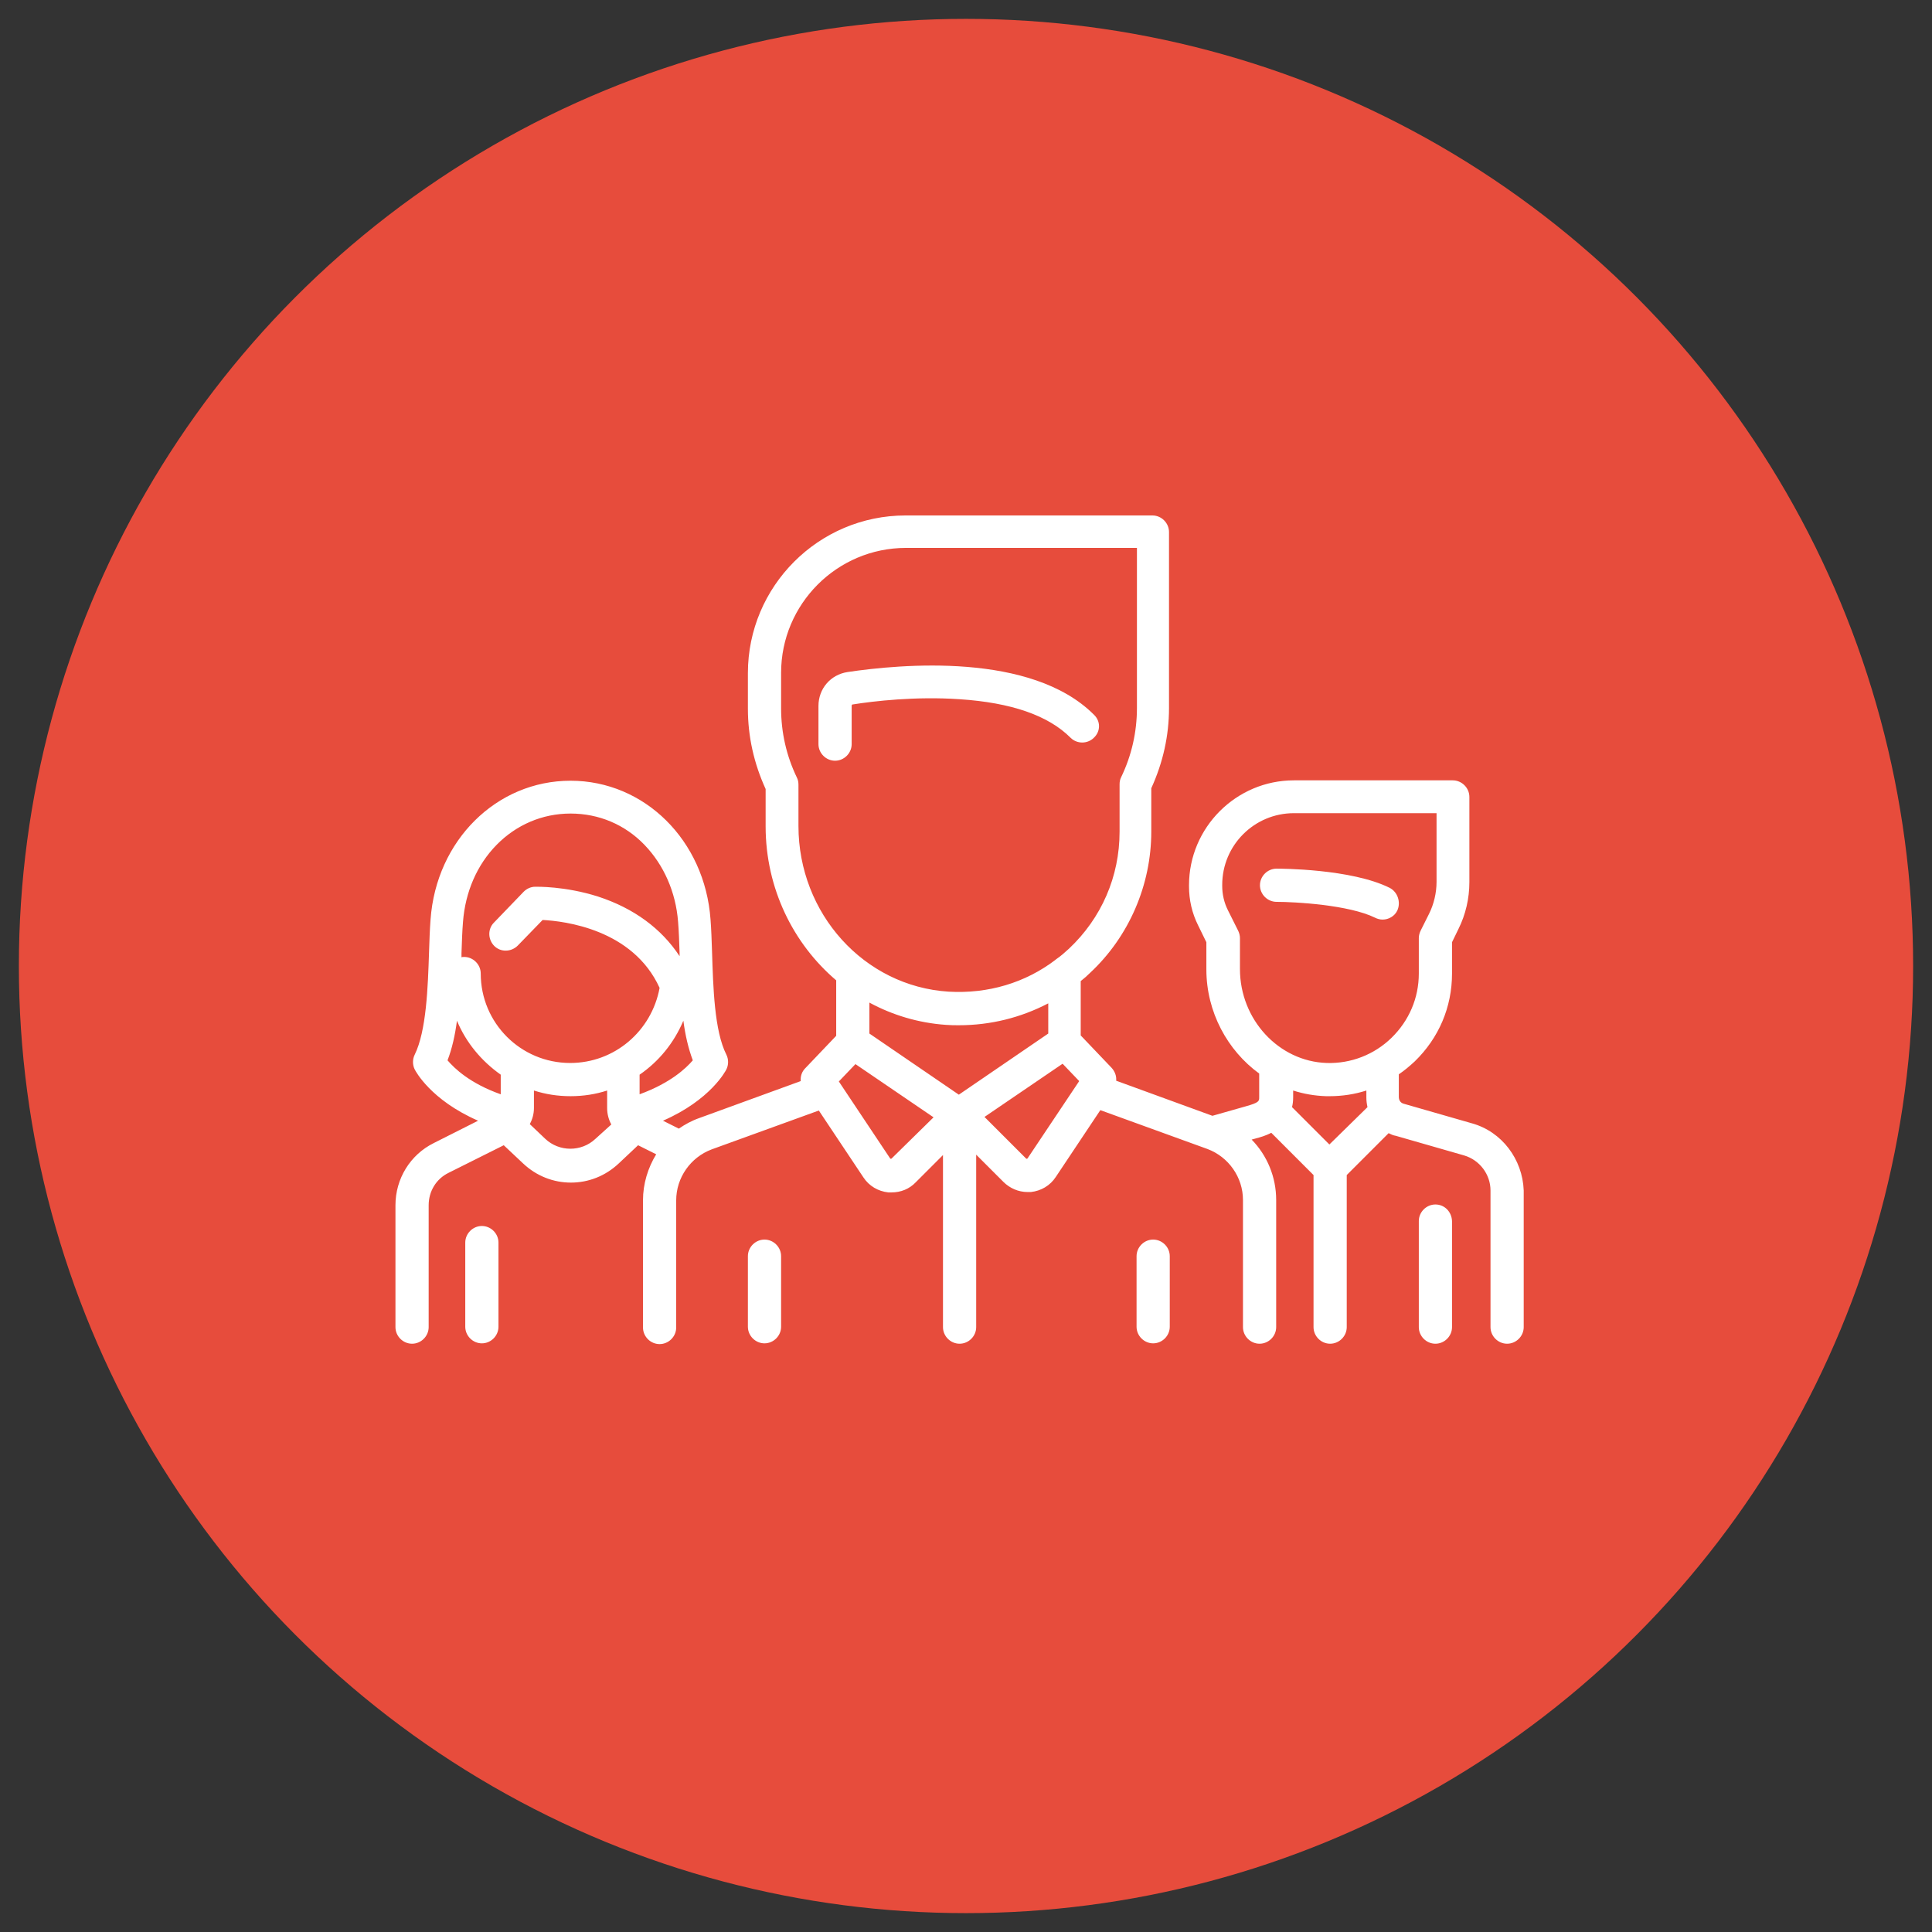 <?xml version="1.0" encoding="UTF-8"?> <!-- Generator: Adobe Illustrator 24.1.2, SVG Export Plug-In . SVG Version: 6.00 Build 0) --> <svg xmlns="http://www.w3.org/2000/svg" xmlns:xlink="http://www.w3.org/1999/xlink" id="Capa_1" x="0px" y="0px" viewBox="0 0 512 512" style="enable-background:new 0 0 512 512;" xml:space="preserve"><rect x="0" y="0" width="512" height="512" fill="#333333" stroke="none"/> <style type="text/css"> .st0{fill:#E74C3C;} .st1{display:none;} .st2{display:inline;} .st3{fill:#FFFFFF;} </style> <circle class="st0" cx="256" cy="256" r="251"></circle> <g class="st1"> <g class="st2"> <g> <path class="st3" d="M395.3,132.5c-0.7-0.9-1.7-1.4-2.9-1.5l-62.2-5.3l-1.1-9c-0.3-2.3-2.4-3.9-4.7-3.7l-57.7,7.3 c-0.2-0.1-0.5-0.1-0.7-0.1l-79.3-6.8c-2.3-0.2-4.4,1.6-4.6,3.8l-1.2,13.8l-61.5,7.7c-2.3,0.3-3.9,2.4-3.7,4.7l31.4,249.5 c0.1,1.1-0.1,2.2,0.4,3.3c0.7,1.5,2.2,2.6,3.9,2.6H358c2.3,0,4.2-1.9,4.2-4.2v-5.5l8.2,0.7c2.3,0.2,4.4-1.6,4.6-3.8l21.4-250.6 C396.4,134.5,396,133.3,395.3,132.5z M147.2,325.8l-22.5-179.1l22.5-2.8V325.8z M190.1,122.2l36.8,3.1l-37.5,4.7L190.1,122.2z M321.2,122l2.2,17.1H185.2L321.2,122z M366.8,381.2l-4.7-0.4v-123c0-2.3-1.9-4.2-4.2-4.2c-2.3,0-4.2,1.9-4.2,4.2v132.8H155.6 V147.5h198.1v90.7c0,2.3,1.9,4.2,4.2,4.2c2.3,0,4.2-1.9,4.2-4.2v-94.9c0-2.3-1.9-4.2-4.2-4.2h-26.1l-0.6-4.8l56.2,4.8 L366.8,381.2z"></path> </g> </g> <g class="st2"> <g> <path class="st3" d="M335.5,161.5H313c-1.4,0-2.7,0.7-3.5,1.9l-9.5,14.3c-10.3-7.3-22.8-11.7-36.4-11.7c-2.3,0-4.2,1.9-4.2,4.2 v58.4c0,2.3,1.9,4.2,4.2,4.2H322c2.3,0,4.2-1.9,4.2-4.2c0-17.9-7.6-34.1-19.7-45.5l8.8-13.1h20.2c2.3,0,4.2-1.9,4.2-4.2 S337.8,161.5,335.5,161.5z M317.6,224.4h-49.8v-49.8c10.2,0.8,19.6,4.4,27.5,10.1l-3.8,5.6c-1.2,1.8-0.8,4.2,0.8,5.6 c1.9,1.6,4.8,1.2,6.2-0.9l3.2-4.8C310.7,199.1,316.6,211.1,317.6,224.4z"></path> </g> </g> <g class="st2"> <g> <path class="st3" d="M335.5,300.7h-38.1l-6.7-10.7c10.9-11.3,17.6-26.6,17.6-43.4c0-2.3-1.9-4.2-4.2-4.2h-54.2v-54.2 c0-2.3-1.9-4.2-4.2-4.2c-34.5,0-62.6,28.1-62.6,62.6s28.1,62.6,62.6,62.6c14.6,0,28-5,38.7-13.4l7.1,11.4c0.8,1.2,2.1,2,3.6,2 h40.4c2.3,0,4.2-1.9,4.2-4.2C339.7,302.6,337.8,300.7,335.5,300.7z M276.2,266.8c-1.2-2-3.8-2.6-5.8-1.3c-2,1.2-2.6,3.8-1.3,5.8 l10.8,17.3c-9.3,7.6-21.2,12.2-34.2,12.2c-29.9,0-54.2-24.3-54.2-54.2c0-28.5,22-51.9,50-54v54c0,2.3,1.9,4.2,4.2,4.2h54 c-0.9,12.2-5.9,23.2-13.6,31.8L276.2,266.8z"></path> </g> </g> <g class="st2"> <g> <path class="st3" d="M209.7,323.2h-35.9c-2.3,0-4.2,1.9-4.2,4.2c0,2.3,1.9,4.2,4.2,4.2h35.9c2.3,0,4.2-1.9,4.2-4.2 C214,325.1,212.1,323.2,209.7,323.2z"></path> </g> </g> <g class="st2"> <g> <path class="st3" d="M263.6,323.2h-35.9c-2.3,0-4.2,1.9-4.2,4.2c0,2.3,1.9,4.2,4.2,4.2h35.9c2.3,0,4.2-1.9,4.2-4.2 C267.8,325.1,266,323.2,263.6,323.2z"></path> </g> </g> <g class="st2"> <g> <path class="st3" d="M232.2,345.6h-58.4c-2.3,0-4.2,1.9-4.2,4.2s1.9,4.2,4.2,4.2h58.4c2.3,0,4.2-1.9,4.2-4.2 S234.5,345.6,232.2,345.6z"></path> </g> </g> <g class="st2"> <g> <path class="st3" d="M263.6,345.6h-13.5c-2.3,0-4.2,1.9-4.2,4.2s1.9,4.2,4.2,4.2h13.5c2.3,0,4.2-1.9,4.2-4.2 C267.8,347.5,266,345.6,263.6,345.6z"></path> </g> </g> <g class="st2"> <g> <path class="st3" d="M191.8,368.1h-18c-2.3,0-4.2,1.9-4.2,4.2c0,2.3,1.9,4.2,4.2,4.2h18c2.3,0,4.2-1.9,4.2-4.2 S194.1,368.1,191.8,368.1z"></path> </g> </g> <g class="st2"> <g> <path class="st3" d="M263.6,368.1h-53.9c-2.3,0-4.2,1.9-4.2,4.2c0,2.3,1.9,4.2,4.2,4.2h53.9c2.3,0,4.2-1.9,4.2-4.2 C267.8,370,266,368.1,263.6,368.1z"></path> </g> </g> </g> <g class="st1"> <g class="st2"> <path class="st3" d="M222.5,161.8c-2-2-5.1-2-7.1,0l-6.5,6.5l-6.5-6.5c-2-1.9-5.1-1.9-7,0.1s-2,5.1-0.1,7l6.5,6.5l-6.5,6.5 c-1.3,1.3-1.8,3.1-1.4,4.9c0.5,1.8,1.8,3.1,3.6,3.6s3.6-0.1,4.9-1.4l6.5-6.5l6.5,6.5c1.3,1.3,3.1,1.8,4.9,1.4 c1.8-0.5,3.1-1.8,3.6-3.6s-0.1-3.6-1.4-4.9l-6.5-6.5l6.5-6.5C224.4,166.9,224.4,163.7,222.5,161.8z"></path> <path class="st3" d="M301.6,153.2c0-2.8-2.2-5-5-5h-45.1c-2.5,0-4.6,1.8-5,4.3l-2.7,19.2L241,166c-0.8-1.6-2.4-2.7-4.2-2.8 s-3.5,0.7-4.5,2.2s-1.1,3.4-0.3,5l10,20.1c0.8,1.7,2.6,2.8,4.5,2.8c0.3,0,0.5,0,0.8-0.1c2.2-0.4,3.8-2.1,4.2-4.2l4.4-30.8h40.8 C299.4,158.2,301.6,156,301.6,153.2z"></path> <path class="st3" d="M263,194c1.9,2,5.1,2,7.1,0.1l20.1-19.6c2-1.9,2-5.1,0.1-7.1s-5.1-2-7.1-0.1l-6.4,6.2l-6.1-6.5 c-1.2-1.4-3.1-2-4.8-1.6c-1.8,0.4-3.2,1.7-3.7,3.5c-0.5,1.7,0,3.6,1.2,4.9l6.2,6.7l-6.5,6.4c-0.9,0.9-1.5,2.2-1.5,3.5 C261.5,191.8,262,193.1,263,194z"></path> <path class="st3" d="M311.7,193.3c2.8,0,5-2.2,5-5v-5h5c2.8,0,5-2.2,5-5s-2.2-5-5-5h-5v-5c0-2.8-2.2-5-5-5s-5,2.2-5,5v5h-5 c-2.8,0-5,2.2-5,5s2.2,5,5,5h5v5C306.6,191.1,308.9,193.3,311.7,193.3z"></path> <path class="st3" d="M364.3,188.3c0-2.8-2.2-5-5-5h-7.9l11.5-11.5c1.4-1.4,1.9-3.6,1.1-5.5s-2.6-3.1-4.6-3.1h-20.1 c-2.8,0-5,2.2-5,5s2.2,5,5,5h7.9l-11.5,11.5c-1.4,1.4-1.9,3.6-1.1,5.5s2.6,3.1,4.6,3.1h20.1C362,193.3,364.3,191.1,364.3,188.3z"></path> <path class="st3" d="M394.4,213.4c-2.8,0-5,2.2-5,5c0,13.8-11.2,25-25.1,25.1c-2.8,0-5,2.2-5,5v51.3L328.6,246 c-0.9-1.6-2.6-2.5-4.4-2.5h-10c0-19.4-15.7-35.1-35.1-35.1H178.8v-50.1c0-13.8,11.2-25,25.1-25.1h160.4c13.8,0,25,11.2,25.1,25.1 c0,2.8,2.2,5,5,5s5-2.2,5-5c0-19.4-15.7-35.1-35.1-35.1H203.9c-19.4,0-35.1,15.7-35.1,35.1v50.1h-35.1 c-19.4,0-35.1,15.7-35.1,35.1c0,2.8,2.2,5,5,5s5-2.2,5-5c0-13.8,11.2-25,25.1-25.1h145.4c13.8,0,25,11.2,25.1,25.1v60.2 c0,13.8-11.2,25-25.1,25.1h-75.2c-1.3,0-2.6,0.5-3.5,1.5l-61.6,61.6v-58.1c0-2.8-2.2-5-5-5c-13.8,0-25-11.2-25.1-25.1 c0-2.8-2.2-5-5-5s-5,2.2-5,5c0,17.4,12.8,32.2,30.1,34.7v65.5c0,2,1.2,3.9,3.1,4.6c0.6,0.3,1.3,0.4,1.9,0.4c1.3,0,2.6-0.5,3.5-1.5 l68.7-68.7h73.1c19.4,0,35.1-15.7,35.1-35.1v-50.1h7.1l38.7,67.7c0.9,1.6,2.6,2.5,4.4,2.5c0.4,0,0.9-0.1,1.3-0.2 c2.2-0.6,3.7-2.6,3.7-4.8v-65.5c17.3-2.5,30.1-17.3,30.1-34.7C399.4,215.6,397.1,213.4,394.4,213.4z"></path> <path class="st3" d="M118.7,268.5v40.1c0,2.8,2.2,5,5,5h25.1c2.8,0,5-2.2,5-5s-2.2-5-5-5h-20.1v-10h15c2.8,0,5-2.2,5-5s-2.2-5-5-5 h-15v-10h20.1c2.8,0,5-2.2,5-5s-2.2-5-5-5h-25.1C120.9,263.5,118.7,265.7,118.7,268.5z"></path> <path class="st3" d="M188.8,288.6v20.1c0,2.8,2.2,5,5,5s5-2.2,5-5v-20.1c0-2.8,2.2-5,5-5s5,2.2,5,5v20.1c0,2.8,2.2,5,5,5 s5-2.2,5-5v-20.1c0-2.8,2.2-5,5-5s5,2.2,5,5v20.1c0,2.8,2.2,5,5,5s5-2.2,5-5v-20.1c0-5.9-3.5-11.3-8.9-13.8 c-5.4-2.4-11.8-1.4-16.2,2.6c-4.4-4-10.7-5-16.2-2.6C192.3,277.2,188.8,282.6,188.8,288.6z"></path> <path class="st3" d="M259,313.6h5c2.8,0,5-2.2,5-5s-2.2-5-5-5h-5c-5.5,0-10-4.5-10-10s4.5-10,10-10h5c2.8,0,5-2.2,5-5s-2.2-5-5-5 h-5c-11.1,0-20.1,9-20.1,20.1S248,313.6,259,313.6z"></path> <path class="st3" d="M274.1,243.4c-8.3,0-15,6.7-15,15v5c0,2.8,2.2,5,5,5h20.1c2.8,0,5-2.2,5-5s-2.2-5-5-5h-15c0-2.8,2.2-5,5-5 c8.3,0,15-6.7,15-15s-6.7-15-15-15s-15,6.7-15,15c0,2.8,2.2,5,5,5s5-2.2,5-5s2.2-5,5-5s5,2.2,5,5S276.8,243.4,274.1,243.4z"></path> <path class="st3" d="M163.8,288.6h10c2.8,0,5-2.2,5-5s-2.2-5-5-5h-10c-2.8,0-5,2.2-5,5C158.8,286.3,161,288.6,163.8,288.6z"></path> <path class="st3" d="M163.8,303.6h10c2.8,0,5-2.2,5-5s-2.2-5-5-5h-10c-2.8,0-5,2.2-5,5S161,303.6,163.8,303.6z"></path> <path class="st3" d="M334.2,218.4c0,2.8-2.2,5-5,5s-5-2.2-5-5s2.2-5,5-5S334.2,215.6,334.2,218.4z"></path> <path class="st3" d="M354.3,218.4c0,2.8-2.2,5-5,5s-5-2.2-5-5s2.2-5,5-5C352,213.4,354.3,215.6,354.3,218.4z"></path> <path class="st3" d="M374.3,218.4c0,2.8-2.2,5-5,5s-5-2.2-5-5s2.2-5,5-5C372.1,213.4,374.3,215.6,374.3,218.4z"></path> <path class="st3" d="M148.7,238.4c0,2.8-2.2,5-5,5s-5-2.2-5-5s2.2-5,5-5S148.7,235.7,148.7,238.4z"></path> <path class="st3" d="M168.8,238.4c0,2.8-2.2,5-5,5s-5-2.2-5-5s2.2-5,5-5S168.8,235.7,168.8,238.4z"></path> <path class="st3" d="M188.8,238.4c0,2.8-2.2,5-5,5s-5-2.2-5-5s2.2-5,5-5S188.8,235.7,188.8,238.4z"></path> <path class="st3" d="M208.9,238.4c0,2.8-2.2,5-5,5s-5-2.2-5-5s2.2-5,5-5S208.9,235.7,208.9,238.4z"></path> <path class="st3" d="M228.9,239c0.3-2.7-1.7-5.2-4.4-5.6c-2.8-0.3-5.2,1.7-5.6,4.4c-0.3,2.7,1.7,5.2,4.4,5.6 C226.1,243.7,228.6,241.8,228.9,239z"></path> </g> </g> <g> <g> <g> <g> <path class="st3" d="M368.3,235.3c-10.2-5.1-29.2-5.1-30-5.1c-2.4,0-4.4,2-4.4,4.4s2,4.4,4.4,4.4c4.9,0,19.2,0.8,26.1,4.2 c0.6,0.3,1.3,0.5,2,0.5c1.6,0,3.2-0.9,3.9-2.4C371.3,239.1,370.4,236.4,368.3,235.3z"></path> </g> </g> <g> <g> <path class="st3" d="M390.1,297.7l-18.1-5.2c-0.8-0.2-1.3-0.9-1.3-1.8v-6c1.5-1,2.9-2.2,4.2-3.4c6.4-6.2,9.9-14.4,9.9-23.3v-8.3 l1.7-3.5c1.9-3.8,2.9-8.1,2.9-12.4v-22.6c0-2.4-2-4.4-4.4-4.4h-42.1c-15.3,0-27.8,12.5-27.8,27.8v0.3c0,3.6,0.8,7.1,2.4,10.3 l2.2,4.5v7.2c0,11.3,5.6,21.5,14,27.6v6.3c0,1,0,1.4-3.6,2.4l-8.8,2.5l-25.5-9.3c0.1-1.2-0.3-2.4-1.2-3.4l-8.2-8.6V260 c0.9-0.7,1.7-1.4,2.5-2.2c10.3-9.6,16.2-23.3,16.2-37.4v-11.5c3.1-6.8,4.7-13.9,4.7-21.3V141c0-2.4-2-4.4-4.4-4.4H240 c-23.1,0-41.8,18.8-41.8,41.8v9.4c0,7.4,1.6,14.5,4.7,21.3v9.9c0,16.4,7.3,31.1,18.7,40.8v14.7l-8.2,8.6 c-0.9,0.9-1.3,2.1-1.2,3.4l-26.9,9.8c-2,0.7-3.8,1.7-5.4,2.8l-4.2-2.1c12.6-5.5,16.6-13.2,16.8-13.6c0.6-1.2,0.6-2.7,0-3.9 c-3.2-6.3-3.5-17.9-3.8-27.2c-0.1-3.1-0.2-6-0.4-8.6c-1.5-21-17.5-36.8-37.1-36.8s-35.6,15.8-37.1,36.8 c-0.2,2.6-0.3,5.5-0.4,8.6c-0.3,9.3-0.7,20.9-3.8,27.2c-0.6,1.2-0.6,2.7,0,3.9c0.2,0.4,4.2,8.1,16.8,13.6l-11.7,5.9 c-6.3,3.1-10.2,9.5-10.2,16.5v32.3c0,2.4,2,4.4,4.4,4.4s4.4-2,4.4-4.4v-32.3c0-3.7,2-7,5.3-8.6l14.6-7.3l5.1,4.8 c3.6,3.4,8.1,5.1,12.7,5.1c4.6,0,9.1-1.7,12.7-5.1l5.1-4.8l4.8,2.4c-2.2,3.6-3.5,7.8-3.5,12.2v33.7c0,2.4,2,4.4,4.4,4.4 s4.4-2,4.4-4.4v-33.7c0-6,3.8-11.4,9.4-13.5l28.4-10.3l11.8,17.7c1.5,2.3,3.9,3.7,6.6,4c0.3,0,0.6,0,0.9,0 c2.4,0,4.7-0.9,6.4-2.7l7.2-7.2v45.6c0,2.4,2,4.4,4.4,4.4c2.4,0,4.4-2,4.4-4.4V306l7.2,7.2c1.7,1.7,4,2.7,6.4,2.7 c0.3,0,0.6,0,0.9,0c2.7-0.3,5.1-1.7,6.6-4l11.8-17.7l28.4,10.3c5.6,2.1,9.4,7.5,9.4,13.5v33.7c0,2.4,2,4.4,4.4,4.4 s4.4-2,4.4-4.4V318c0-6.1-2.4-11.8-6.5-16l1.1-0.3c1.1-0.3,2.6-0.7,4.1-1.5l11.2,11.2v40.3c0,2.4,2,4.4,4.4,4.4s4.4-2,4.4-4.4 v-40.3l11.1-11.1c0.6,0.3,1.2,0.6,1.9,0.7l18.1,5.2c4.1,1.2,7,5,7,9.3v36.2c0,2.4,2,4.4,4.4,4.4s4.4-2,4.4-4.4v-36.2 C403.5,307.2,398,299.9,390.1,297.7z M132.7,290c-8.2-2.9-12.3-6.9-14.1-9c1.2-3.1,2-6.7,2.5-10.5c2.4,5.8,6.5,10.7,11.6,14.3 V290z M157.8,301.8c-3.7,3.5-9.6,3.5-13.3,0l-4.1-3.9c0.7-1.3,1.1-2.7,1.1-4.3V289c3.1,1,6.3,1.5,9.7,1.5s6.6-0.5,9.7-1.5v4.7 c0,1.5,0.4,3,1.1,4.3L157.8,301.8z M151.1,281.7c-13.1,0-23.7-10.6-23.7-23.7c0-2.4-2-4.4-4.4-4.4c-0.2,0-0.5,0-0.7,0.1 c0-0.4,0-0.8,0-1.1c0.1-3,0.2-5.9,0.4-8.3c0.6-7.9,3.7-15.1,8.9-20.4c5.2-5.3,12.1-8.3,19.6-8.3s14.4,2.9,19.6,8.3 c5.1,5.3,8.3,12.5,8.9,20.4c0.2,2.4,0.3,5.3,0.4,8.3c0,0.3,0,0.5,0,0.8c-4.8-7.3-12.1-12.7-21.6-15.8 c-8.8-2.8-16.3-2.6-16.7-2.6c-1.1,0-2.2,0.5-3,1.3l-7.9,8.2c-1.7,1.7-1.6,4.5,0.1,6.2s4.5,1.6,6.2-0.1l6.6-6.8 c5.7,0.3,23.9,2.4,31,18C172.7,273.2,162.9,281.7,151.1,281.7z M169.5,290v-5.2c5.1-3.5,9.1-8.4,11.6-14.3 c0.5,3.8,1.3,7.3,2.5,10.5C181.8,283.1,177.7,287,169.5,290z M211.6,218.9V208c0-0.7-0.1-1.3-0.4-1.9c-2.8-5.8-4.2-12-4.2-18.4 v-9.4c0-18.2,14.8-33.1,33.1-33.1h61.2v42.4c0,6.4-1.4,12.6-4.2,18.4c-0.3,0.6-0.4,1.2-0.4,1.9v12.5c0,11.9-4.8,22.9-13.4,31 c-1.1,1-2.2,2-3.4,2.8c0,0-0.1,0-0.1,0.1c-8.1,6.2-18,9.1-28.4,8.5C229,261.4,211.6,242.1,211.6,218.9z M236.3,307 c0,0-0.1,0.1-0.2,0.1c-0.1,0-0.2-0.1-0.2-0.1l-13.6-20.4l4.4-4.6l20.7,14.1L236.3,307z M254.1,290.1l-23.7-16.2v-8.2 c6.1,3.3,13,5.4,20.3,5.9c1.2,0.1,2.3,0.1,3.4,0.1c8.4,0,16.4-2,23.7-5.8v8L254.1,290.1z M272.3,307c0,0-0.1,0.1-0.2,0.1 s-0.2-0.1-0.2-0.1l-11-11l20.7-14.1l4.4,4.6L272.3,307z M352.3,303.3l-9.9-9.9c0.2-0.8,0.3-1.6,0.3-2.6V289 c2.8,0.9,5.7,1.4,8.7,1.5c0.3,0,0.7,0,1,0c3.3,0,6.6-0.5,9.7-1.5v1.8c0,0.9,0.1,1.7,0.3,2.6L352.3,303.3z M368.8,275 c-4.6,4.5-10.8,6.9-17.2,6.7c-12.7-0.4-23-11.5-23-24.9v-8.2c0-0.7-0.2-1.4-0.5-2l-2.7-5.4c-1-2-1.5-4.2-1.5-6.4v-0.3 c0-10.5,8.5-19,19-19h37.8v18.2c0,2.9-0.7,5.9-2,8.5l-2.2,4.4c-0.3,0.6-0.5,1.3-0.5,2v9.4C376,264.5,373.4,270.5,368.8,275z"></path> </g> </g> <g> <g> <path class="st3" d="M380.4,319.2c-2.4,0-4.4,2-4.4,4.4v28.1c0,2.4,2,4.4,4.4,4.4s4.4-2,4.4-4.4v-28.1 C384.7,321.1,382.8,319.2,380.4,319.2z"></path> </g> </g> <g> <g> <path class="st3" d="M127.7,324.9c-2.4,0-4.4,2-4.4,4.4v22.3c0,2.4,2,4.4,4.4,4.4c2.4,0,4.4-2,4.4-4.4v-22.3 C132.1,326.9,130.1,324.9,127.7,324.9z"></path> </g> </g> <g> <g> <path class="st3" d="M289.9,189.4c-16.6-16.6-51.2-13.4-65.3-11.3c-4.5,0.7-7.7,4.4-7.7,9v10.1c0,2.4,2,4.4,4.4,4.4 s4.4-2,4.4-4.4V187c0-0.1,0.1-0.3,0.2-0.3c5.6-0.9,16.8-2.2,28.4-1.4c13.7,0.9,23.5,4.3,29.4,10.2c1.7,1.7,4.5,1.7,6.2,0 C291.7,193.8,291.7,191.1,289.9,189.4z"></path> </g> </g> <g> <g> <path class="st3" d="M202.6,328.5c-2.4,0-4.4,2-4.4,4.4v18.7c0,2.4,2,4.4,4.4,4.4s4.4-2,4.4-4.4v-18.7 C207,330.5,205,328.5,202.6,328.5z"></path> </g> </g> <g> <g> <path class="st3" d="M305.6,328.5c-2.4,0-4.4,2-4.4,4.4v18.7c0,2.4,2,4.4,4.4,4.4s4.4-2,4.4-4.4v-18.7 C310,330.5,308,328.5,305.6,328.5z"></path> </g> </g> </g> </g> </svg> 